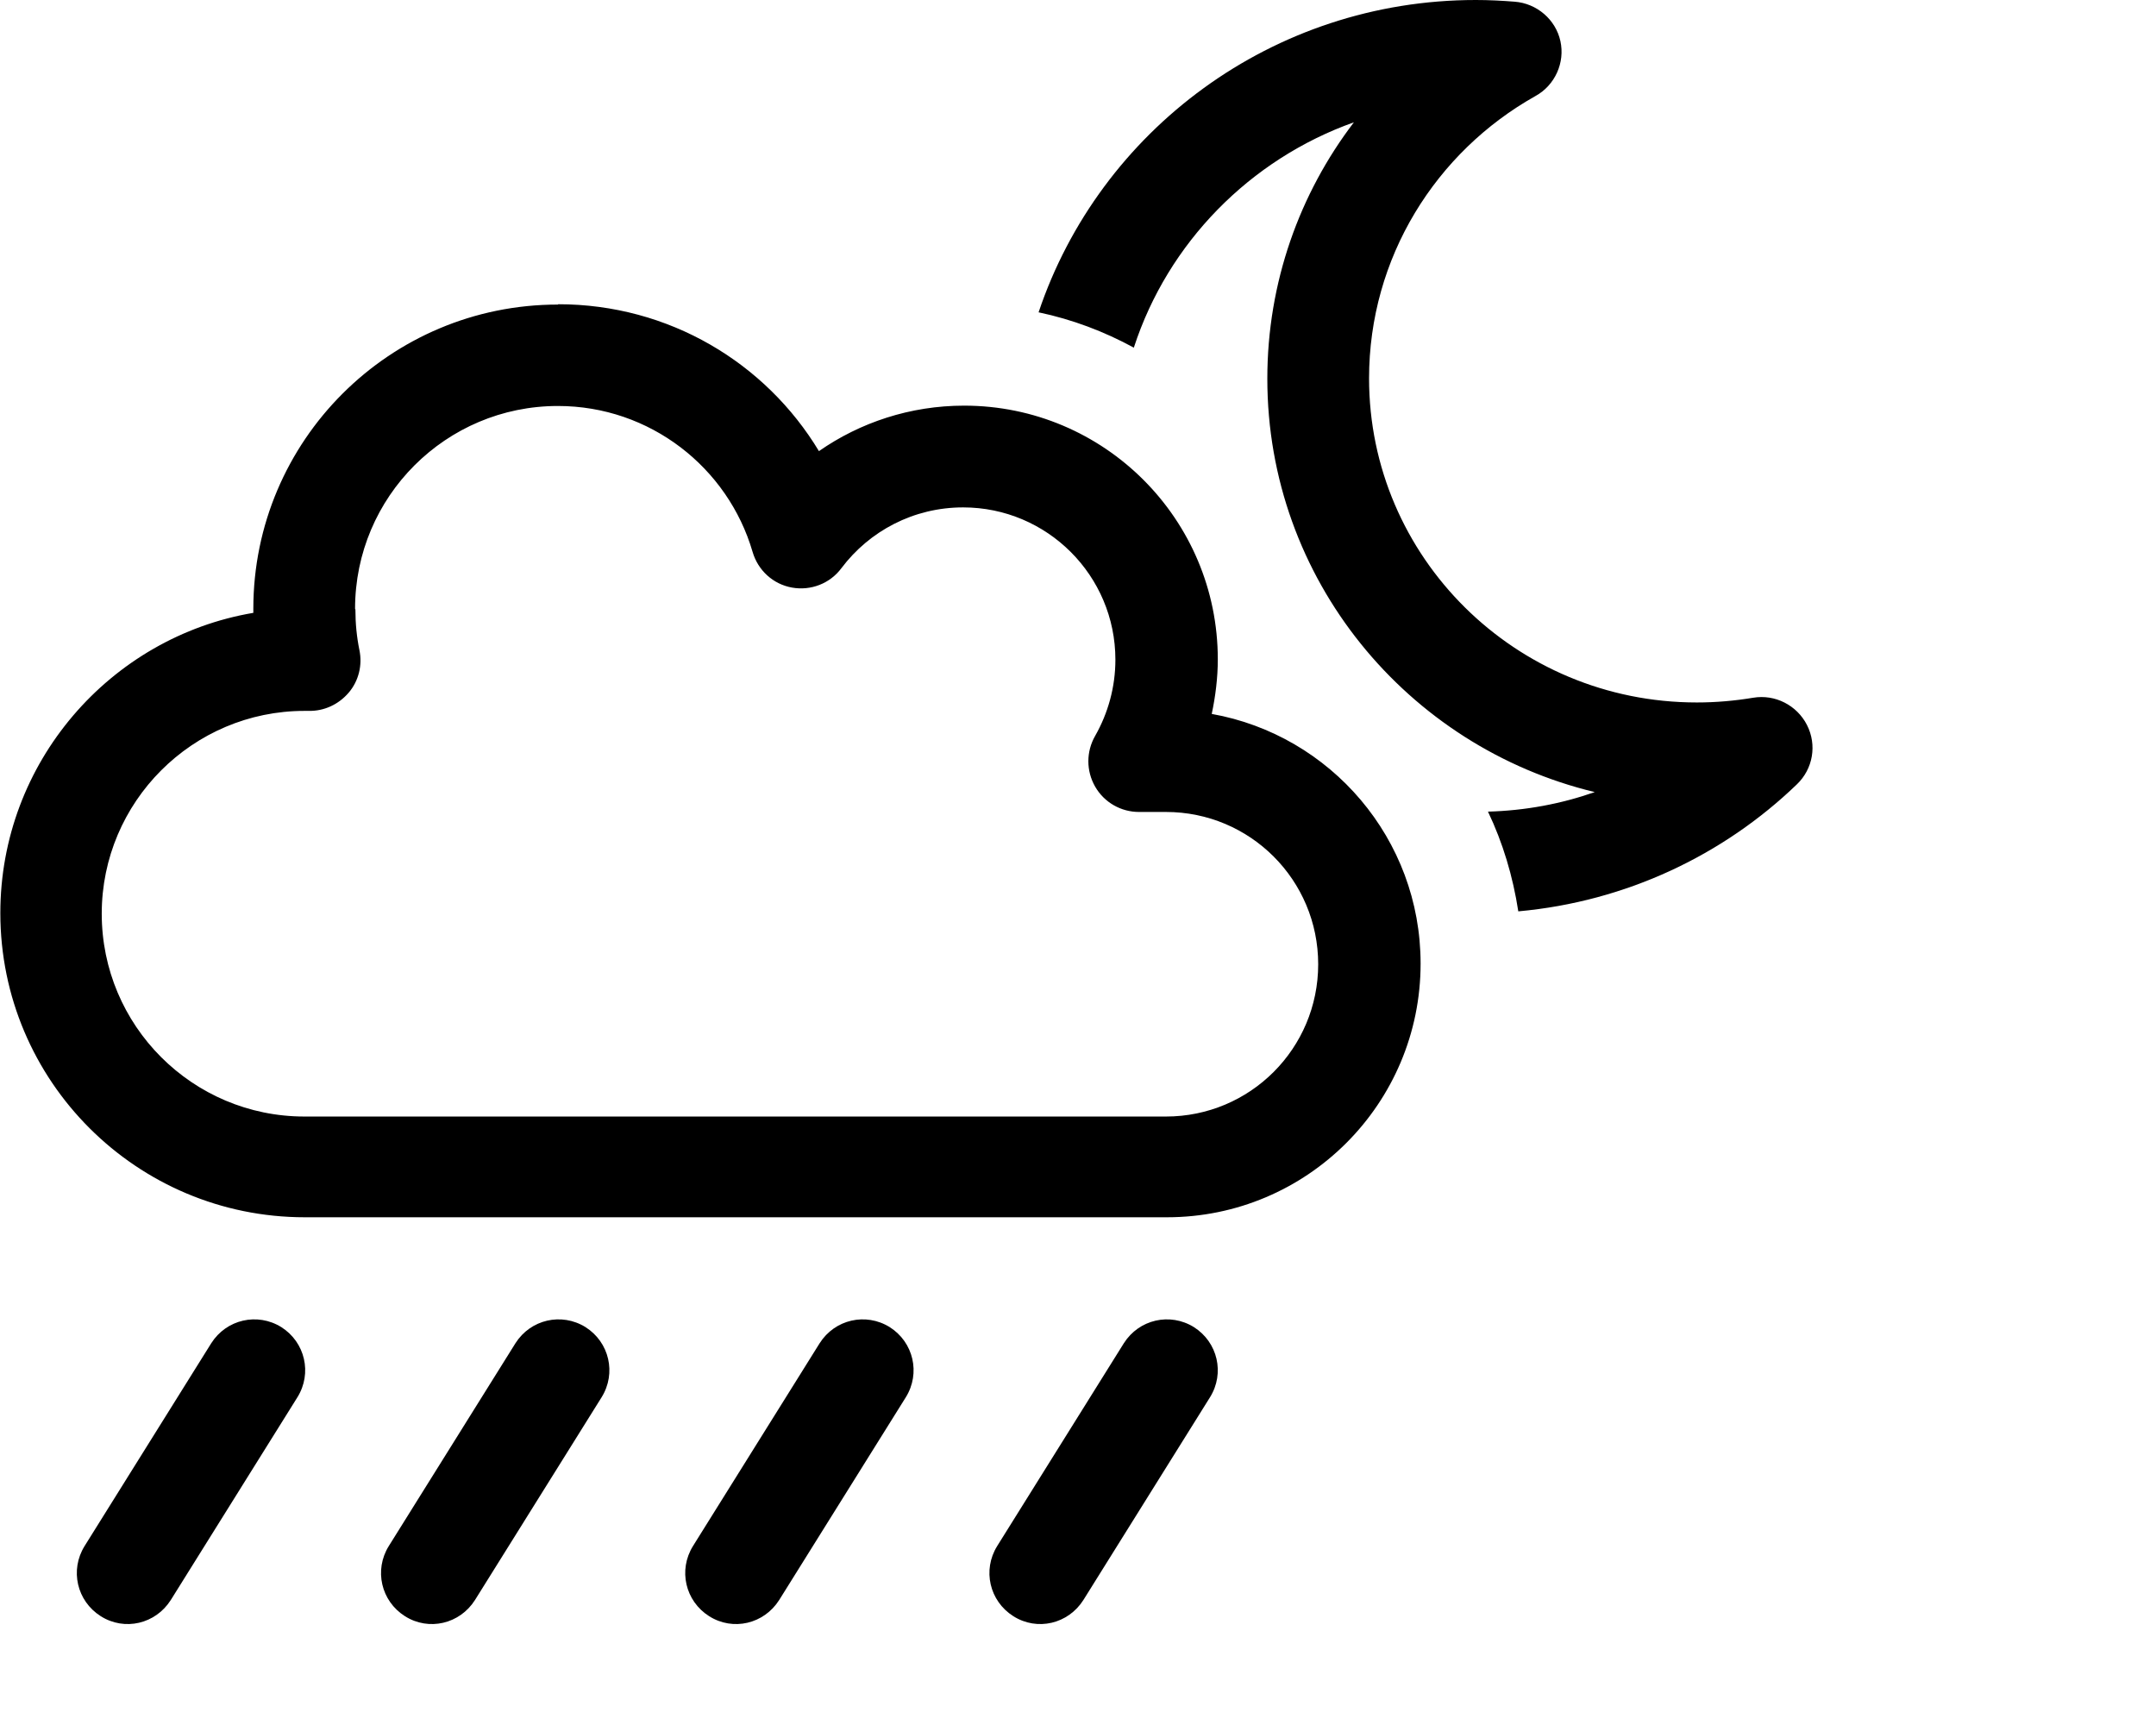 <svg xmlns="http://www.w3.org/2000/svg" viewBox="0 0 640 512"><!--! Font Awesome Pro 6.3.0 by @fontawesome - https://fontawesome.com License - https://fontawesome.com/license (Commercial License) Copyright 2023 Fonticons, Inc. --><path d="M336.6 103.1c10.1-31 34.4-55.8 65.3-66.8c-16.1 21.1-25.7 47.5-25.7 76.1c0 59.5 41.5 109.3 97.2 122.7c-10 3.5-20.6 5.5-31.7 5.8c4.4 9.2 7.4 19.2 9 29.6c32-2.9 60.9-16.7 82.7-37.7c4.8-4.6 6-11.7 3-17.6s-9.5-9.2-16-8.1c-5.4 .9-11 1.4-16.7 1.4c-53.9 0-97.3-43.2-97.3-96.2c0-35.8 19.8-67.2 49.4-83.8c5.8-3.2 8.8-9.9 7.4-16.3S456.2 1 449.6 .5C445.8 .2 442 0 438.1 0C377.7 0 326.4 38.8 308.3 92.7c10 2.1 19.5 5.7 28.3 10.5zM83.5 393.9c-7.1-4.4-16.3-2.3-20.8 4.8L25.1 458.9c-4.4 7.1-2.3 16.3 4.8 20.8s16.3 2.3 20.8-4.8l37.6-60.2c4.4-7.1 2.3-16.3-4.8-20.8zm90.3 0c-7.1-4.4-16.3-2.3-20.8 4.8l-37.6 60.2c-4.4 7.1-2.3 16.3 4.8 20.8s16.3 2.3 20.8-4.8l37.6-60.2c4.4-7.1 2.3-16.3-4.8-20.8zm90.3 0c-7.1-4.4-16.3-2.3-20.8 4.8l-37.6 60.2c-4.4 7.1-2.3 16.3 4.8 20.8s16.3 2.3 20.8-4.8l37.6-60.2c4.4-7.1 2.3-16.3-4.8-20.8zm90.3 0c-7.1-4.4-16.3-2.3-20.8 4.8l-37.6 60.2c-4.4 7.1-2.3 16.3 4.8 20.8s16.3 2.3 20.8-4.8l37.6-60.2c4.4-7.1 2.3-16.3-4.8-20.8zm-249-213.2c0-33.3 27-60.2 60.2-60.2c27.4 0 50.5 18.3 57.8 43.3c1.6 5.5 6.1 9.6 11.7 10.6s11.3-1.2 14.7-5.8c8.3-11 21.4-18 36.1-18c24.9 0 45.2 20.2 45.2 45.2c0 8.2-2.2 15.9-6 22.6c-2.7 4.7-2.7 10.4 0 15.1s7.7 7.5 13 7.5l7.8 0 0 0 .2 0c25 0 45.2 20.2 45.2 45.2s-20.2 45.2-45.2 45.2c-.6 0-1.1 0-1.7 0l-.3 0-.2 0H93.2c-.1 0-.3 0-.4 0c-.1 0-.1 0-.2 0c-.7 0-1.5 0-2.2 0c-33.3 0-60.2-27-60.2-60.2s27-60.2 60.2-60.2c.4 0 .8 0 1.2 0c4.6 .1 8.9-1.9 11.9-5.4s4.1-8.2 3.2-12.6c-.8-3.9-1.2-7.9-1.2-12.1zm60.2-90.3c-49.9 0-90.4 40.4-90.4 90.3l0 1.2C32.7 189.1 .1 226.3 .1 271c0 49.9 40.5 90.3 90.4 90.3c1 0 2 0 3 0H343.9c.8 0 1.7 0 2.5 0c41.6 0 75.3-33.7 75.3-75.3c0-37-26.7-67.8-62-74.1c1.1-5.2 1.8-10.7 1.8-16.2c0-41.6-33.7-75.3-75.3-75.3c-16 0-30.9 5-43.1 13.5c-15.8-26.2-44.5-43.6-77.4-43.6z"/></svg>